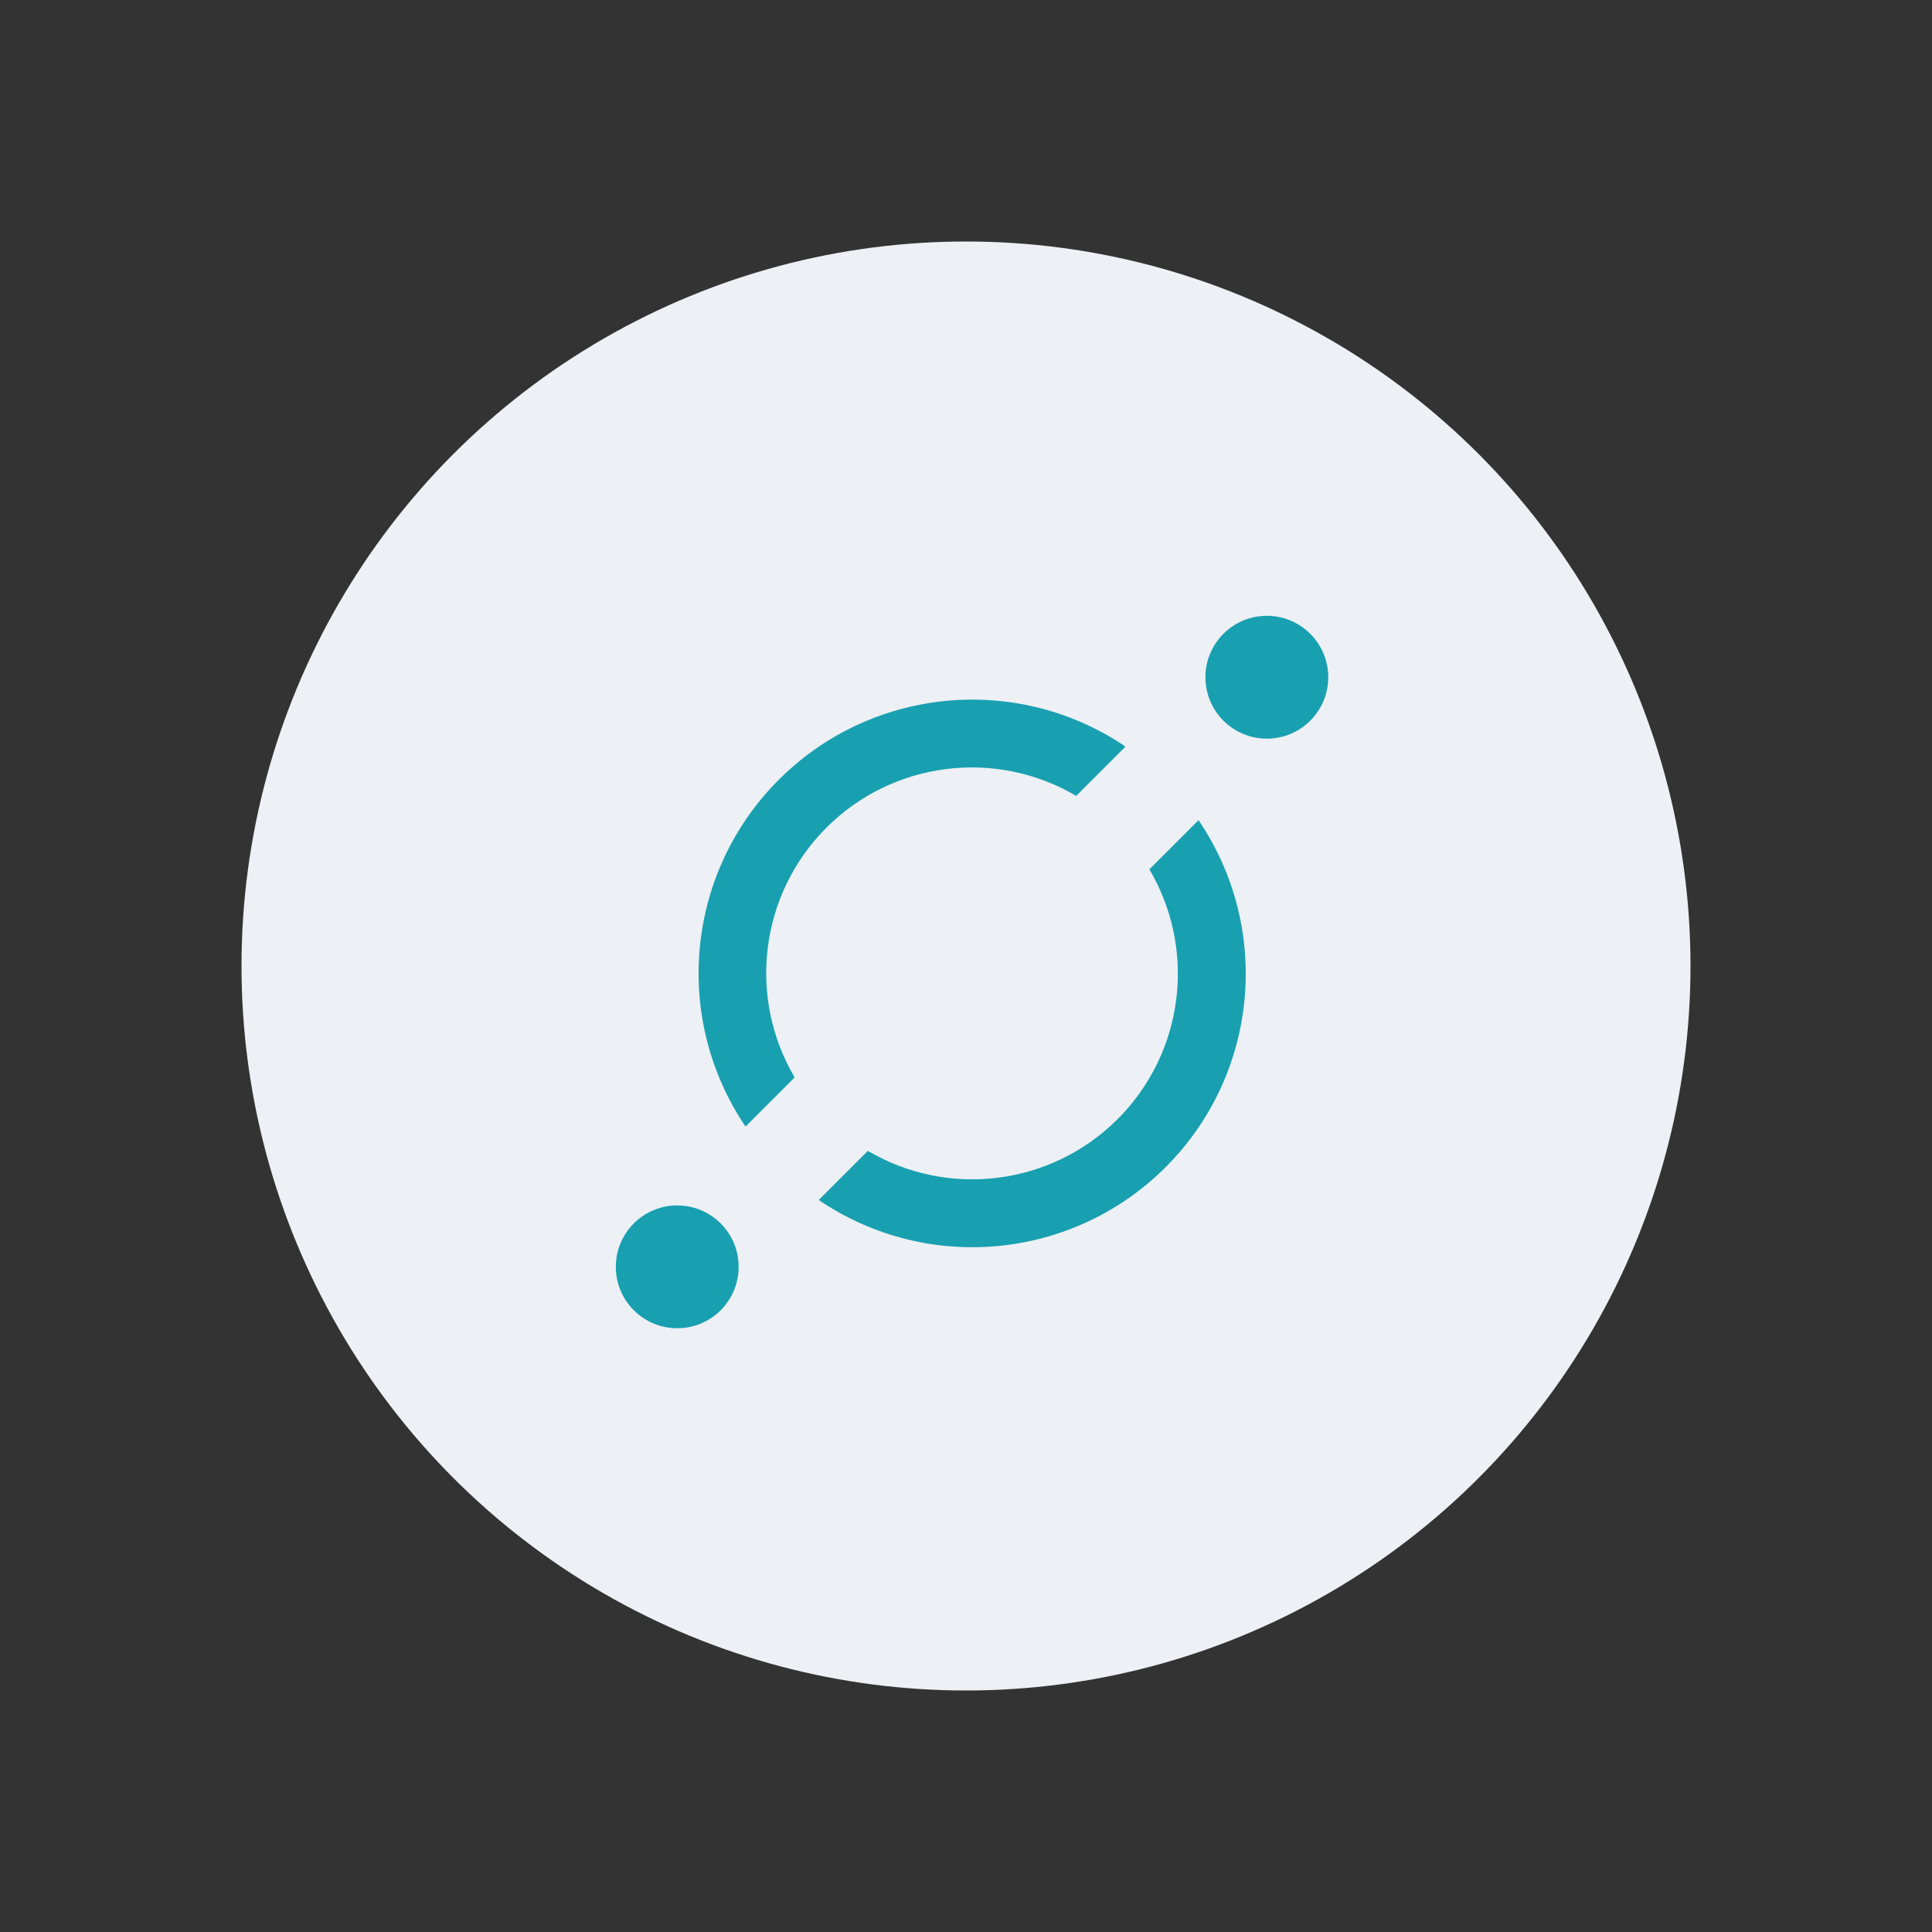 <?xml version="1.0" encoding="UTF-8"?> <svg xmlns="http://www.w3.org/2000/svg" width="800" height="800" viewBox="0 0 800 800" fill="none"><rect x="0" y="0" width="800" height="800" fill="#333333" stroke="none"/><circle cx="400" cy="400" r="300" fill="#EDF0F4"></circle><ellipse cx="524.57" cy="280.431" rx="25.431" ry="25.431" fill="#18A0B1"></ellipse><path d="M329.054 446.14C309.354 412.697 314.765 370.164 342.21 342.719C369.655 315.274 412.188 309.864 445.63 329.564L465.975 309.219L464.958 308.405C419.835 278.662 359.988 284.922 321.997 323.359C284.005 361.795 278.443 421.711 308.709 466.484L329.054 446.14Z" fill="#18A0B1"></path><path d="M475.944 359.979C495.644 393.422 490.234 435.954 462.789 463.4C435.343 490.845 392.811 496.255 359.368 476.555L339.023 496.9C383.972 527.416 444.26 521.703 482.676 483.287C521.092 444.871 526.805 384.583 496.289 339.635L475.944 359.979Z" fill="#18A0B1"></path><ellipse cx="280.431" cy="524.569" rx="25.431" ry="25.431" fill="#18A0B1"></ellipse></svg> 